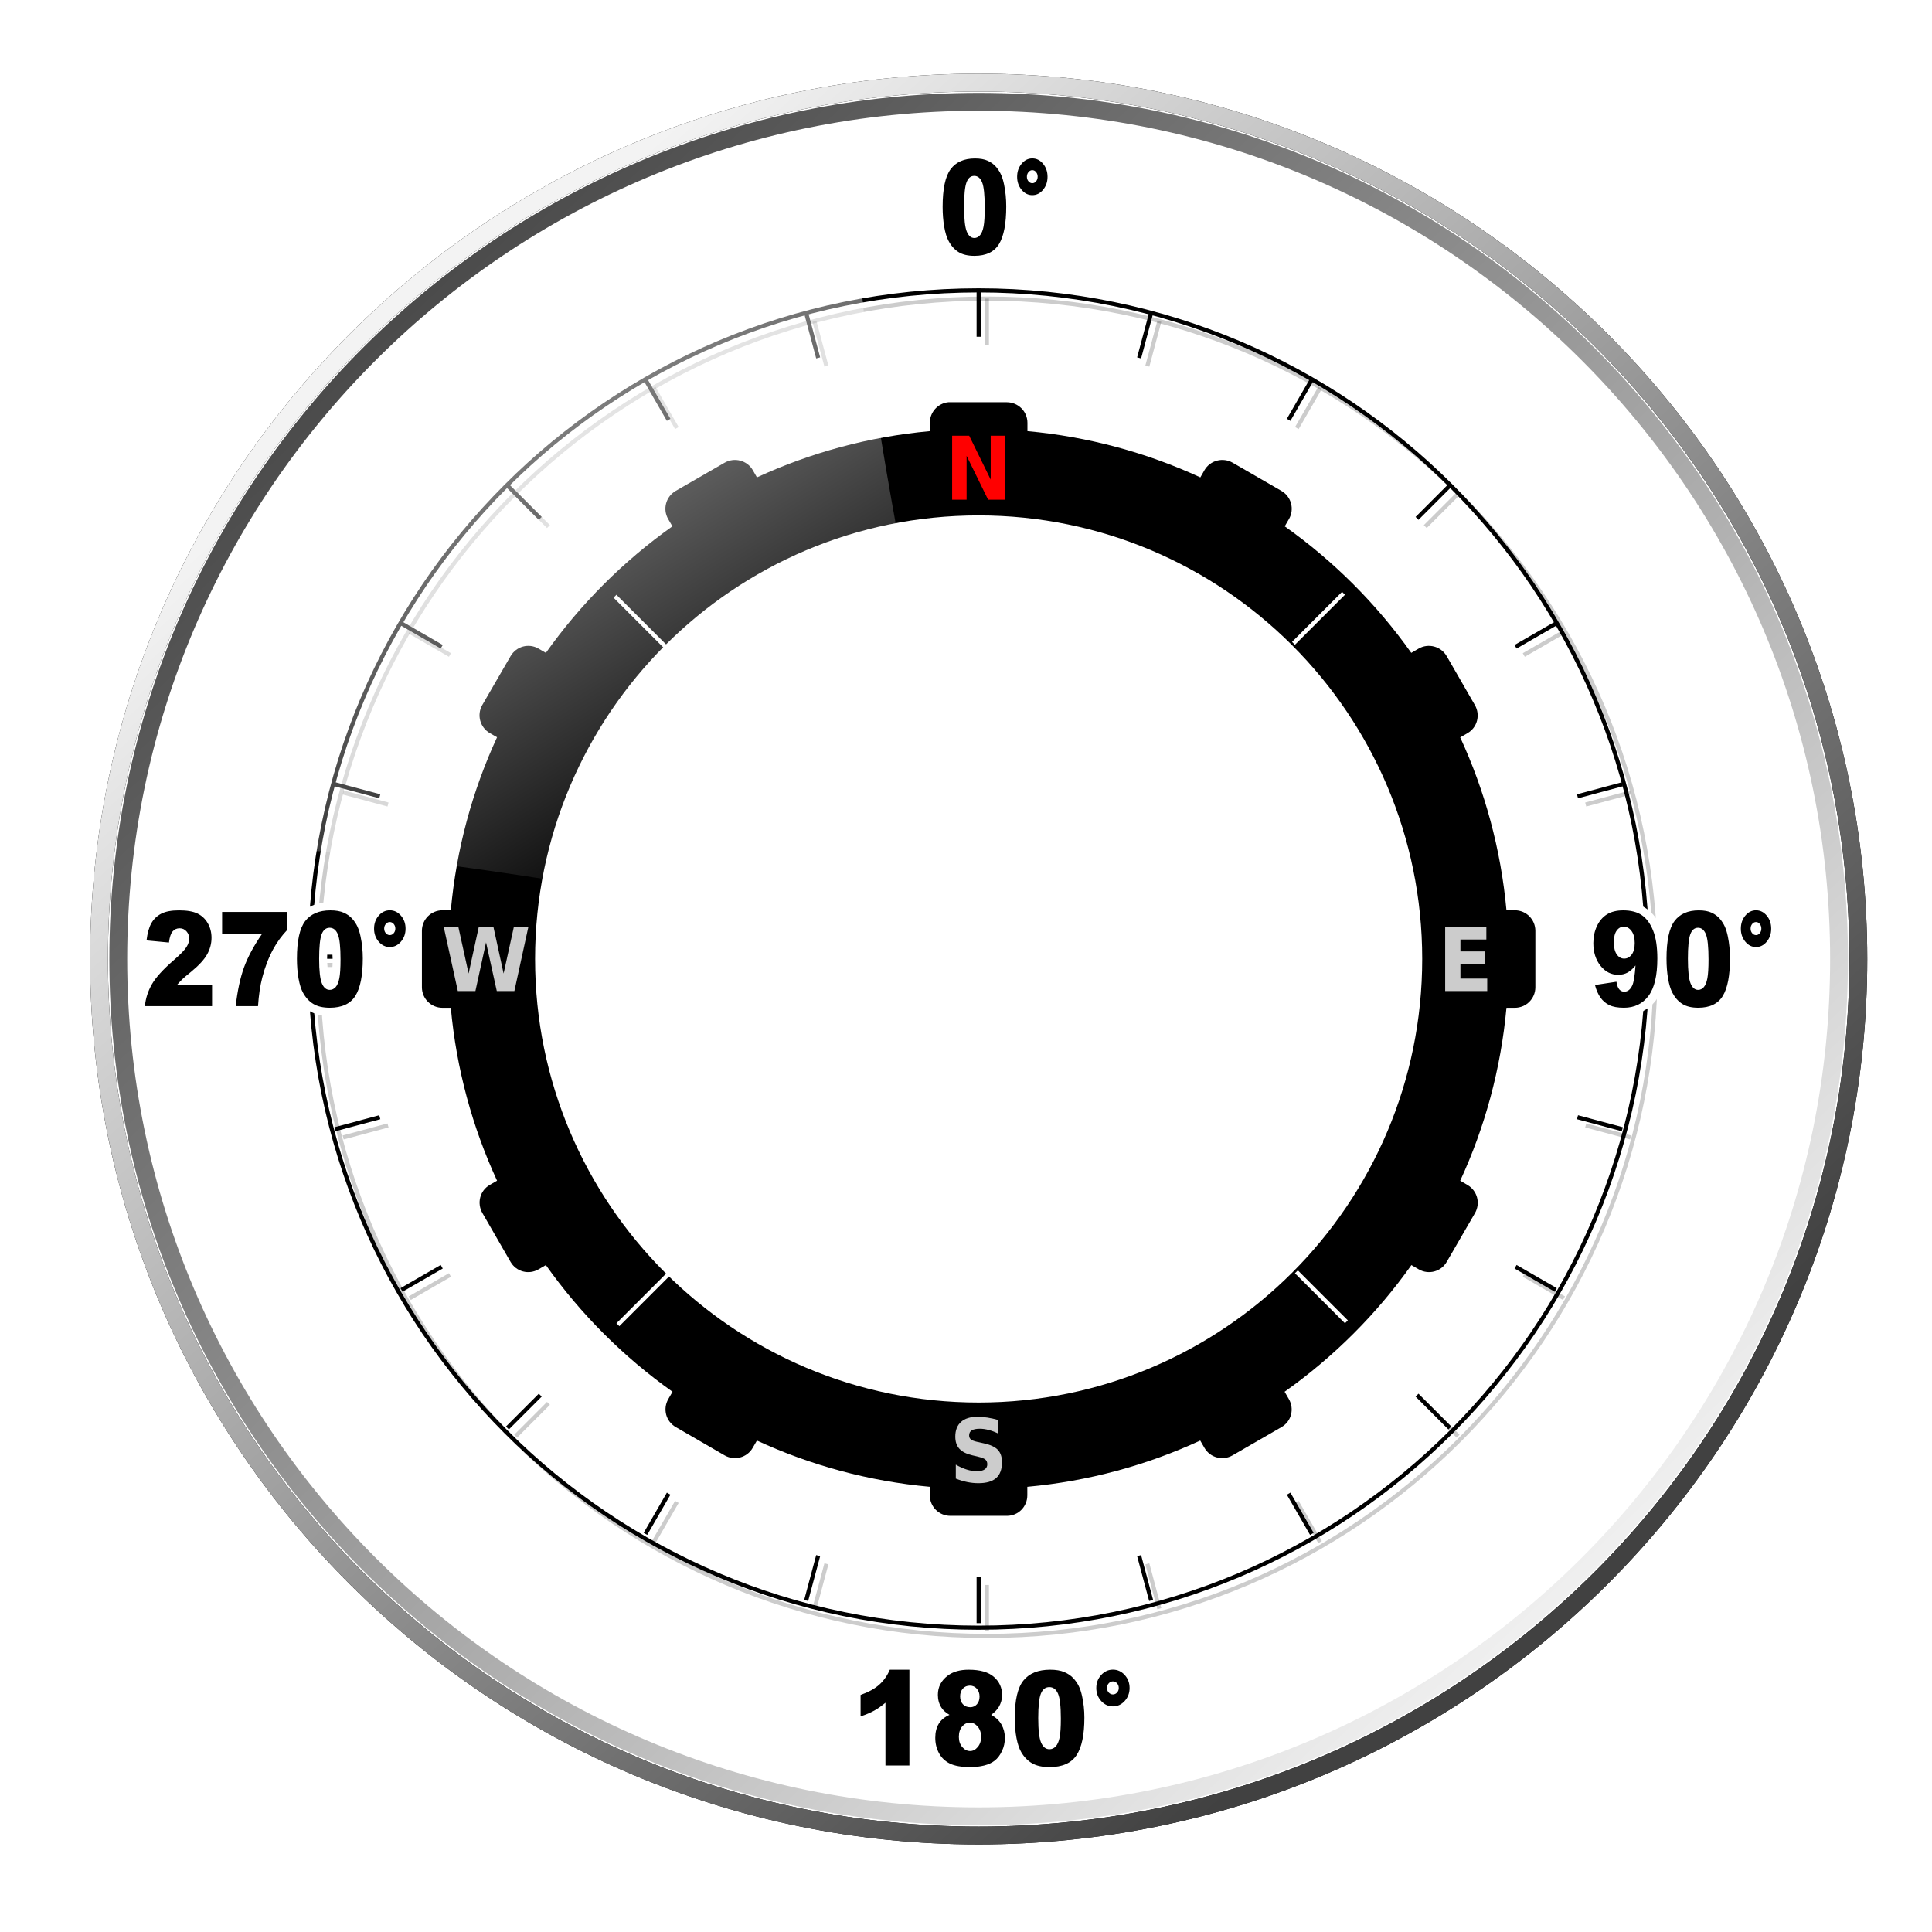 <?xml version="1.0"?><svg width="470" height="470" xmlns="http://www.w3.org/2000/svg" xmlns:xlink="http://www.w3.org/1999/xlink">
 <title>Modern Compass without needle</title>
 <defs>
  <filter id="filter7084">
   <feGaussianBlur id="feGaussianBlur7086" stdDeviation="2.814"/>
  </filter>
  <filter id="filter7483">
   <feGaussianBlur id="feGaussianBlur7485" stdDeviation="2.753"/>
  </filter>
  <filter id="filter7941">
   <feGaussianBlur id="feGaussianBlur7943" stdDeviation="1.989"/>
  </filter>
  <linearGradient id="linearGradient9625">
   <stop stop-color="#ffffff" id="stop9627" offset="0"/>
   <stop stop-color="#ffffff" stop-opacity="0" id="stop9629" offset="1"/>
  </linearGradient>
  <linearGradient id="linearGradient9148">
   <stop stop-color="#020202" stop-opacity="0.681" offset="0" id="stop9150"/>
   <stop stop-color="#ffffff" stop-opacity="0" offset="1" id="stop9152"/>
  </linearGradient>
  <linearGradient id="linearGradient8753">
   <stop stop-color="#ffffff" id="stop8755" offset="0"/>
   <stop stop-color="#ffffff" stop-opacity="0" id="stop8757" offset="1"/>
  </linearGradient>
  <linearGradient id="linearGradient7029">
   <stop stop-color="#414141" id="stop7031" offset="0"/>
   <stop stop-color="#f3f3f3" id="stop7033" offset="1"/>
  </linearGradient>
  <linearGradient y2="0.88" x2="0.862" y1="0.107" x1="0.096" id="linearGradient9749" xlink:href="#linearGradient7029"/>
  <linearGradient y2="0.165" x2="0.166" y1="0.854" x1="0.783" id="linearGradient9751" xlink:href="#linearGradient7029"/>
  <radialGradient r="91.071" fy="85.675" fx="-89.93" cy="85.675" cx="-89.93" gradientTransform="matrix(1, 0.033, -0.013, 0.554, 1.064, 54.413)" gradientUnits="userSpaceOnUse" id="radialGradient9753" xlink:href="#linearGradient8753"/>
  <linearGradient y2="0.887" x2="0.774" y1="-0.12" x1="0.195" id="linearGradient2521" xlink:href="#linearGradient9625"/>
  <radialGradient r="91.071" fy="69.905" fx="-92.751" cy="69.905" cx="-92.751" gradientTransform="matrix(1, 0.033, -0.013, 0.554, 1.064, 54.413)" gradientUnits="userSpaceOnUse" id="svg_1" xlink:href="#linearGradient9148"/>
 </defs>
 <g>
  <title>Layer 1</title>
  <g id="layer1">
   <path opacity="0.6" fill="url(#svg_1)" fill-rule="evenodd" stroke-width="0.787px" d="m138.129,439.07a152.608,95.765 0 1 1 305.216,-308.199a152.608,95.765 0 1 1 -305.216,308.199z" id="path9144"/>
   <path opacity="0.2" fill="none" fill-rule="evenodd" stroke="#000000" stroke-width="1px" id="path9156" d="m402.743,235.302c0,89.792 -72.875,162.667 -162.666,162.667c-89.792,0 -162.666,-72.875 -162.666,-162.667c0,-89.792 72.875,-162.666 162.666,-162.666c89.792,0 162.666,72.875 162.666,162.666z"/>
   <path opacity="0.2" fill="none" fill-rule="evenodd" stroke="#000000" stroke-width="1px" d="m240.076,72.635l0,11.291" id="path9160"/>
   <path opacity="0.2" fill="none" fill-rule="evenodd" stroke="#000000" stroke-width="1px" id="path9162" d="m240.076,385.574l0,11.291"/>
   <path opacity="0.2" fill="none" fill-rule="evenodd" stroke="#000000" stroke-width="1px" d="m282.035,78.159l-2.922,10.907" id="path9166"/>
   <path opacity="0.2" fill="none" fill-rule="evenodd" stroke="#000000" stroke-width="1px" id="path9168" d="m201.04,380.434l-2.922,10.907"/>
   <path opacity="0.2" fill="none" fill-rule="evenodd" stroke="#000000" stroke-width="1px" d="m321.134,94.355l-5.646,9.779" id="path9172"/>
   <path opacity="0.2" fill="none" fill-rule="evenodd" stroke="#000000" stroke-width="1px" id="path9174" d="m164.664,365.367l-5.646,9.779"/>
   <path opacity="0.2" fill="none" fill-rule="evenodd" stroke="#000000" stroke-width="1px" d="m354.709,120.118l-7.984,7.984" id="path9178"/>
   <path opacity="0.2" fill="none" fill-rule="evenodd" stroke="#000000" stroke-width="1px" id="path9180" d="m133.428,341.398l-7.984,7.984"/>
   <path opacity="0.2" fill="none" fill-rule="evenodd" stroke="#000000" stroke-width="1px" d="m380.472,153.693l-9.779,5.646" id="path9184"/>
   <path opacity="0.2" fill="none" fill-rule="evenodd" stroke="#000000" stroke-width="1px" id="path9186" d="m109.459,310.162l-9.779,5.646"/>
   <path opacity="0.2" fill="none" fill-rule="evenodd" stroke="#000000" stroke-width="1px" d="m396.667,192.792l-10.907,2.922" id="path9190"/>
   <path opacity="0.2" fill="none" fill-rule="evenodd" stroke="#000000" stroke-width="1px" id="path9192" d="m94.392,273.786l-10.907,2.922"/>
   <path opacity="0.2" fill="none" fill-rule="evenodd" stroke="#000000" stroke-width="1px" d="m402.191,234.75l-11.291,0" id="path9196"/>
   <path opacity="0.2" fill="none" fill-rule="evenodd" stroke="#000000" stroke-width="1px" id="path9198" d="m89.253,234.75l-11.291,0"/>
   <path opacity="0.2" fill="none" fill-rule="evenodd" stroke="#000000" stroke-width="1px" d="m396.667,276.709l-10.907,-2.922" id="path9202"/>
   <path opacity="0.2" fill="none" fill-rule="evenodd" stroke="#000000" stroke-width="1px" id="path9204" d="m94.392,195.714l-10.907,-2.922"/>
   <path opacity="0.2" fill="none" fill-rule="evenodd" stroke="#000000" stroke-width="1px" d="m380.472,315.808l-9.779,-5.646" id="path9208"/>
   <path opacity="0.2" fill="none" fill-rule="evenodd" stroke="#000000" stroke-width="1px" id="path9210" d="m109.459,159.338l-9.779,-5.646"/>
   <path opacity="0.2" fill="none" fill-rule="evenodd" stroke="#000000" stroke-width="1px" d="m354.709,349.383l-7.984,-7.984" id="path9214"/>
   <path opacity="0.2" fill="none" fill-rule="evenodd" stroke="#000000" stroke-width="1px" id="path9216" d="m133.428,128.102l-7.984,-7.984"/>
   <path opacity="0.2" fill="none" fill-rule="evenodd" stroke="#000000" stroke-width="1px" d="m321.134,375.146l-5.646,-9.779" id="path9220"/>
   <path opacity="0.2" fill="none" fill-rule="evenodd" stroke="#000000" stroke-width="1px" id="path9222" d="m164.664,104.133l-5.646,-9.779"/>
   <path opacity="0.2" fill="none" fill-rule="evenodd" stroke="#000000" stroke-width="1px" id="path9226" d="m282.035,391.341l-2.922,-10.907"/>
   <path opacity="0.2" fill="none" fill-rule="evenodd" stroke="#000000" stroke-width="1px" d="m201.04,89.066l-2.922,-10.907" id="path9228"/>
   <path fill="none" fill-rule="evenodd" stroke="#ffffff" stroke-width="5.238" stroke-miterlimit="4" filter="url(#filter7483)" d="m240.377,24.751c-114.272,0 -207.012,93.429 -207.012,208.55c0,115.121 92.74,208.55 207.012,208.55c114.272,0 207.012,-93.429 207.012,-208.55c0,-115.121 -92.74,-208.55 -207.012,-208.55z" id="path7088"/>
   <path fill="none" fill-rule="evenodd" stroke="#000000" stroke-width="4.341" stroke-miterlimit="4" filter="url(#filter7084)" d="m238.081,20.095c-118.072,0 -213.996,95.574 -213.996,213.214c0,117.64 95.924,213.214 213.996,213.214c118.072,0 213.996,-95.574 213.996,-213.214c0,-117.64 -95.924,-213.214 -213.996,-213.214z" id="path7066"/>
   <path fill="none" fill-rule="evenodd" stroke="url(#linearGradient9749)" stroke-width="4.341" stroke-miterlimit="4" id="path7046" d="m238.081,24.766c-115.54,0 -209.308,93.426 -209.308,208.543c0,115.117 93.768,208.543 209.308,208.543c115.54,0 209.308,-93.426 209.308,-208.543c0,-115.117 -93.768,-208.543 -209.308,-208.543z"/>
   <path fill="#000000" fill-rule="evenodd" stroke-width="3" marker-start="none" marker-mid="none" marker-end="none" stroke-miterlimit="4" stroke-dashoffset="0" d="m230.701,97.852c-2.527,0.255 -4.5,2.403 -4.5,5l0,2.031c-14.892,1.362 -29.065,5.253 -42.062,11.25l-1,-1.75c-1.385,-2.399 -4.476,-3.198 -6.875,-1.812l-11.875,6.844c-2.399,1.385 -3.229,4.445 -1.844,6.844l1.031,1.781c-11.907,8.448 -22.338,18.872 -30.781,30.781l-1.781,-1.031c-2.399,-1.385 -5.427,-0.555 -6.812,1.844l-6.875,11.875c-1.385,2.399 -0.555,5.459 1.844,6.844l1.75,1c-6.001,13.006 -9.891,27.19 -11.25,42.094l-2.031,0c-2.77,0 -5,2.23 -5,5l0,13.719c0,2.77 2.23,5 5,5l2.031,0c1.362,14.892 5.253,29.065 11.25,42.063l-1.781,1.031c-2.399,1.385 -3.166,4.445 -1.781,6.844l6.844,11.875c1.385,2.399 4.414,3.197 6.812,1.812l1.781,-1.031c8.452,11.922 18.891,22.361 30.812,30.813l-1.031,1.781c-1.385,2.399 -0.586,5.427 1.812,6.812l11.875,6.875c2.399,1.385 5.459,0.586 6.844,-1.812l1.031,-1.781c12.997,5.997 27.17,9.888 42.062,11.25l0,2.062c0,2.77 2.23,5 5,5l13.75,0c2.77,0 4.969,-2.23 4.969,-5l0,-2.062c14.894,-1.358 29.063,-5.256 42.062,-11.25l1.031,1.781c1.385,2.399 4.445,3.198 6.844,1.812l11.906,-6.875c2.399,-1.385 3.166,-4.414 1.781,-6.812l-1.031,-1.781c11.93,-8.455 22.387,-18.884 30.844,-30.813l1.781,1.031c2.399,1.385 5.428,0.586 6.812,-1.812l6.875,-11.875c1.385,-2.399 0.555,-5.459 -1.844,-6.844l-1.75,-1.031c5.997,-12.997 9.888,-27.17 11.25,-42.063l2.031,0c2.77,0 5,-2.23 5,-5l0,-13.719c0,-2.77 -2.23,-5 -5,-5l-2.031,0c-1.358,-14.894 -5.256,-29.063 -11.25,-42.062l1.781,-1.031c2.399,-1.385 3.166,-4.445 1.781,-6.844l-6.844,-11.875c-1.385,-2.399 -4.445,-3.229 -6.844,-1.844l-1.781,1.031c-8.447,-11.911 -18.871,-22.335 -30.781,-30.781l1.031,-1.781c1.385,-2.399 0.555,-5.459 -1.844,-6.844l-11.844,-6.844c-2.399,-1.385 -5.49,-0.586 -6.875,1.812l-1,1.75c-12.997,-5.997 -27.17,-9.888 -42.062,-11.25l0,-2.031c0,-2.77 -2.261,-5 -5.031,-5l-13.719,0c-0.173,0 -0.332,-0.017 -0.5,0zm7.375,27.531c59.565,0 107.906,48.341 107.906,107.906c0,59.565 -48.341,107.906 -107.906,107.906c-59.565,-0 -107.906,-48.341 -107.906,-107.906c-0,-59.565 48.341,-107.906 107.906,-107.906z" id="rect5214"/>
   <path fill="none" fill-rule="evenodd" stroke="#000000" stroke-width="1px" d="m400.743,233.302c0,89.792 -72.875,162.667 -162.666,162.667c-89.792,0 -162.666,-72.875 -162.666,-162.667c0,-89.792 72.875,-162.666 162.666,-162.666c89.792,0 162.666,72.875 162.666,162.666z" id="path6020"/>
   <path fill="none" fill-rule="evenodd" stroke="#000000" stroke-width="1px" id="path6420" d="m238.076,70.635l0,11.291"/>
   <path fill="none" fill-rule="evenodd" stroke="#000000" stroke-width="1px" d="m238.076,383.574l0,11.291" id="path6422"/>
   <path fill="none" fill-rule="evenodd" stroke="#000000" stroke-width="1px" id="path6426" d="m280.035,76.159l-2.922,10.907"/>
   <path fill="none" fill-rule="evenodd" stroke="#000000" stroke-width="1px" d="m199.04,378.434l-2.922,10.907" id="path6428"/>
   <path fill="none" fill-rule="evenodd" stroke="#000000" stroke-width="1px" id="path6432" d="m319.134,92.355l-5.646,9.779"/>
   <path fill="none" fill-rule="evenodd" stroke="#000000" stroke-width="1px" d="m162.664,363.367l-5.646,9.779" id="path6434"/>
   <path fill="none" fill-rule="evenodd" stroke="#000000" stroke-width="1px" id="path6438" d="m352.709,118.118l-7.984,7.984"/>
   <path fill="none" fill-rule="evenodd" stroke="#000000" stroke-width="1px" d="m131.428,339.398l-7.984,7.984" id="path6440"/>
   <path fill="none" fill-rule="evenodd" stroke="#000000" stroke-width="1px" id="path6444" d="m378.472,151.693l-9.779,5.646"/>
   <path fill="none" fill-rule="evenodd" stroke="#000000" stroke-width="1px" d="m107.459,308.162l-9.779,5.646" id="path6446"/>
   <path fill="none" fill-rule="evenodd" stroke="#000000" stroke-width="1px" id="path6450" d="m394.667,190.792l-10.907,2.922"/>
   <path fill="none" fill-rule="evenodd" stroke="#000000" stroke-width="1px" d="m92.392,271.786l-10.907,2.922" id="path6452"/>
   <path fill="none" fill-rule="evenodd" stroke="#000000" stroke-width="1px" id="path6456" d="m400.191,232.75l-11.291,0"/>
   <path fill="none" fill-rule="evenodd" stroke="#000000" stroke-width="1px" d="m87.253,232.75l-11.291,0" id="path6458"/>
   <path fill="none" fill-rule="evenodd" stroke="#000000" stroke-width="1px" id="path6462" d="m394.667,274.709l-10.907,-2.922"/>
   <path fill="none" fill-rule="evenodd" stroke="#000000" stroke-width="1px" d="m92.392,193.714l-10.907,-2.922" id="path6464"/>
   <path fill="none" fill-rule="evenodd" stroke="#000000" stroke-width="1px" id="path6468" d="m378.472,313.808l-9.779,-5.646"/>
   <path fill="none" fill-rule="evenodd" stroke="#000000" stroke-width="1px" d="m107.459,157.338l-9.779,-5.646" id="path6470"/>
   <path fill="none" fill-rule="evenodd" stroke="#000000" stroke-width="1px" id="path6474" d="m352.709,347.383l-7.984,-7.984"/>
   <path fill="none" fill-rule="evenodd" stroke="#000000" stroke-width="1px" d="m131.428,126.102l-7.984,-7.984" id="path6476"/>
   <path fill="none" fill-rule="evenodd" stroke="#000000" stroke-width="1px" id="path6480" d="m319.134,373.146l-5.646,-9.779"/>
   <path fill="none" fill-rule="evenodd" stroke="#000000" stroke-width="1px" d="m162.664,102.133l-5.646,-9.779" id="path6482"/>
   <path fill="none" fill-rule="evenodd" stroke="#000000" stroke-width="1px" d="m280.035,389.341l-2.922,-10.907" id="path6404"/>
   <path fill="none" fill-rule="evenodd" stroke="#000000" stroke-width="1px" id="path6412" d="m199.04,87.066l-2.922,-10.907"/>
   <path fill="#ff0000" stroke-width="1px" d="m231.626,105.994l4.146,0l5.235,10.678l0,-10.678l3.519,0l0,15.569l-4.146,0l-5.235,-10.678l0,10.678l-3.519,0l0,-15.569z" id="flowRoot6547"/>
   <path fill="#cccccc" stroke-width="1px" d="m242.81,345.434l0,3.295c-0.791,-0.382 -1.562,-0.671 -2.314,-0.866c-0.752,-0.195 -1.462,-0.292 -2.131,-0.292c-0.887,0 -1.543,0.132 -1.967,0.396c-0.424,0.264 -0.636,0.674 -0.636,1.231c0,0.417 0.143,0.742 0.429,0.975c0.286,0.233 0.805,0.433 1.557,0.6l1.581,0.344c1.6,0.348 2.738,0.876 3.413,1.585c0.675,0.709 1.012,1.717 1.012,3.024c0,1.717 -0.471,2.995 -1.412,3.832c-0.942,0.838 -2.38,1.257 -4.315,1.257c-0.913,0 -1.829,-0.094 -2.748,-0.282c-0.919,-0.188 -1.838,-0.466 -2.757,-0.834l0,-3.389c0.919,0.528 1.808,0.926 2.666,1.194c0.858,0.268 1.686,0.401 2.483,0.401c0.81,0 1.43,-0.146 1.861,-0.438c0.431,-0.292 0.646,-0.709 0.646,-1.251c-0,-0.487 -0.146,-0.862 -0.439,-1.126c-0.292,-0.264 -0.876,-0.501 -1.75,-0.709l-1.437,-0.344c-1.44,-0.334 -2.492,-0.866 -3.158,-1.595c-0.665,-0.73 -0.998,-1.714 -0.998,-2.951c0,-1.55 0.463,-2.743 1.388,-3.577c0.926,-0.834 2.256,-1.251 3.992,-1.251c0.791,0 1.604,0.064 2.439,0.193c0.836,0.129 1.7,0.322 2.594,0.579l0,0z" id="flowRoot6563"/>
   <path fill="#cccccc" stroke-width="1px" d="m351.568,225.517l10.018,0l0,3.035l-6.306,0l0,2.899l5.93,0l0,3.035l-5.93,0l0,3.566l6.518,0l0,3.035l-10.23,0l0,-15.569z" id="flowRoot6571"/>
   <path fill="#cccccc" stroke-width="1px" d="m107.953,225.517l3.558,0l2.487,11.314l2.468,-11.314l3.577,0l2.468,11.314l2.488,-11.314l3.529,0l-3.394,15.569l-4.281,0l-2.613,-11.836l-2.584,11.836l-4.281,0l-3.423,-15.569z" id="flowRoot6579"/>
   <path fill="none" fill-rule="evenodd" stroke="#ffffff" stroke-width="1px" id="path6632" d="m314.669,156.502l12.168,-12.168"/>
   <path fill="none" fill-rule="evenodd" stroke="#ffffff" stroke-width="1px" id="path6634" d="m315.376,309.394l12.168,12.168"/>
   <path fill="none" fill-rule="evenodd" stroke="#ffffff" stroke-width="1px" id="path6636" d="m162.484,310.101l-12.168,12.168"/>
   <path fill="none" fill-rule="evenodd" stroke="#ffffff" stroke-width="1px" id="path6638" d="m161.776,157.209l-12.168,-12.168"/>
   <path fill="none" fill-rule="evenodd" stroke="url(#linearGradient9751)" stroke-width="4.341" stroke-miterlimit="4" id="path7054" d="m238.081,20.095c-118.072,0 -213.996,95.574 -213.996,213.214c0,117.64 95.924,213.214 213.996,213.214c118.072,0 213.996,-95.574 213.996,-213.214c0,-117.64 -95.924,-213.214 -213.996,-213.214z"/>0240o
   <path fill="#ffffff" stroke-width="1px" filter="url(#filter7941)" d="m250.607,36.552c-3.029,-0.275 -4.95,4.319 -5.281,5.062c-3.204,-8.137 -16.953,-5.948 -17.5,2.813c-1.008,6.676 -1.427,17.239 6.688,19.562c6.133,1.856 12.094,-3.136 12.031,-9.375c0.635,-1.951 -0.255,-7.028 0.438,-7.188c3.754,5.053 11.444,-0.201 9.75,-5.719c-0.415,-2.899 -3.064,-5.525 -6.125,-5.156zm-13.562,8.5c0.75,3.349 0.759,7.262 0,10.531c-0.701,-3.304 -0.811,-7.404 0,-10.531zm-194.25,174.437c-6.124,-0.473 -9.593,5.623 -9.438,11.062c3.296,0.669 11.166,-0.315 5.75,3.219c-3.813,3.262 -6.01,7.997 -6.156,13c6.875,0 13.75,0 20.625,0c0.965,-5.536 -0.072,-10.844 -4.938,-9.563c2.34,-1.965 4.444,-4.751 4.781,-7.969c3.666,-0.077 8.568,-1.099 4.951,3.249c-2.1,4.452 -2.717,9.417 -3.326,14.282c4.495,-0.23 11.138,1.856 9.969,-4.594c0.568,-4.804 2.485,-10.3 5.531,-13.594c-0.96,6.612 -0.542,17.035 7.75,18.438c6.066,1.481 11.694,-3.442 11.719,-9.5c0.488,-2.293 0.016,-6.616 0.281,-7.5c3.524,5.338 11.819,0.654 10.312,-5.156c-0.273,-5.805 -9.07,-7.487 -11.031,-1.781c-0.591,4.388 -2.272,-2.852 -5.187,-2.875c-4.319,-1.726 -10.153,-0.594 -12.438,3.75c1.536,-7.568 -9.324,-2.738 -14,-4.094c-5.676,-3.097 -5.094,4.902 -7.125,1.906c-2.052,-2.073 -5.251,-2.391 -8.031,-2.281zm351.375,0c-8.821,0.066 -11.397,12.949 -5.125,17.969c-4.704,-0.874 -3.16,3.041 -1.812,5.625c3.764,6.765 15.359,4.7 17,-2.781c1.44,8.568 15.311,9.342 17.562,0.906c1.146,-3.576 1.216,-7.799 0.906,-11.281c3.233,5.308 11.341,1.02 10.156,-4.625c0.181,-5.601 -8.114,-8.18 -10.531,-2.781c-0.762,1.481 -0.616,3.319 -1.594,0.812c-3.739,-6.369 -15.17,-4.596 -16.531,2.844c-1.296,-4.45 -5.412,-7.188 -10.031,-6.688zm0.875,7.969c1.576,0.79 -0.021,5.945 -0.438,2.25c0.047,-0.713 -0.134,-1.737 0.438,-2.25zm-314.812,0.344c0.807,3.018 1.065,8.391 -0.094,10.625c-0.701,-3.298 -0.821,-7.406 0.094,-10.625zm-36.594,0.031c1.292,0.934 -1.644,3.612 -0.375,0.688c0.096,-0.232 0.132,-0.604 0.375,-0.688zm369.5,0.219c0.692,3.048 0.848,7.928 -0.094,10.25c-0.545,-3.215 -0.733,-7.339 0.094,-10.25zm-142.969,176.156c-3.38,-0.379 -5.443,4.822 -5.656,5.719c-2.885,-8.418 -17.146,-7.221 -18.844,1.062c-1.678,-10.025 -20.279,-8.791 -19.5,1.906c-0.065,2.444 2.553,4.107 0.156,6.031c-3.026,6.003 2.11,13.73 8.906,12.938c4.501,0.891 9.7,-2.261 10.844,-5.906c3.074,9.015 18.629,7.425 19.219,-2.375c0.879,-2.643 0.243,-8.15 0.438,-9.281c3.142,5.639 12.209,1.858 11.031,-4.281c-0.169,-3.307 -3.214,-6.224 -6.594,-5.812zm-55.469,1.094c-0.921,3.823 -5.931,4.257 -7.344,6.656c-0.113,4.566 -1.193,10.668 4.594,6.75c4.082,-0.678 -0.803,11.227 2.469,12.781c8.431,2.16 10.154,-2.387 8.812,-10c-0.68,-5.414 1.357,-13.544 -1,-17.281c-2.088,0.667 -6.686,-1.366 -7.531,1.094zm21.188,6.781c1.631,1.344 -1.333,1.791 0,0zm19.375,0.375c1.115,2.899 1.375,8.567 -0.031,10.938c-0.986,-3.336 -1.053,-7.695 0.031,-10.938zm-10.375,3.719c0.067,3.35 -1.087,-0.201 0,0zm-9.031,4.906c2.925,2.209 -2.151,4.987 0,0z" id="path7544"/>
   <path fill="#000000" stroke-width="1px" id="flowRoot7503" d="m229.317,50.3c0,-4.354 0.648,-7.401 1.944,-9.141c1.295,-1.74 3.269,-2.609 5.921,-2.609c1.274,0 2.32,0.19 3.138,0.57c0.818,0.38 1.485,0.875 2.001,1.484c0.517,0.609 0.924,1.25 1.221,1.922c0.297,0.672 0.536,1.456 0.717,2.352c0.353,1.708 0.529,3.489 0.529,5.344c0,4.156 -0.581,7.198 -1.743,9.125c-1.163,1.927 -3.164,2.891 -6.005,2.891c-1.593,0 -2.88,-0.307 -3.862,-0.922c-0.981,-0.615 -1.786,-1.516 -2.414,-2.703c-0.457,-0.844 -0.812,-1.997 -1.066,-3.461c-0.254,-1.464 -0.381,-3.081 -0.381,-4.852l0,0zm5.217,0.016c0,2.917 0.213,4.909 0.64,5.977c0.426,1.068 1.043,1.602 1.853,1.602c0.534,0 0.996,-0.227 1.388,-0.68c0.392,-0.453 0.68,-1.169 0.865,-2.148c0.185,-0.979 0.278,-2.505 0.278,-4.578c0,-3.042 -0.213,-5.086 -0.639,-6.133c-0.426,-1.047 -1.066,-1.57 -1.918,-1.57c-0.87,0 -1.498,0.534 -1.885,1.602c-0.388,1.068 -0.582,3.044 -0.582,5.93l0,0zm20.301,-7.312c0,1.229 -0.362,2.281 -1.085,3.156c-0.723,0.875 -1.597,1.312 -2.621,1.312c-1.016,0 -1.886,-0.438 -2.609,-1.312c-0.723,-0.875 -1.085,-1.927 -1.085,-3.156c0,-1.24 0.362,-2.294 1.085,-3.164c0.723,-0.87 1.593,-1.305 2.609,-1.305c1.024,0 1.898,0.435 2.621,1.305c0.723,0.87 1.085,1.925 1.085,3.164l0,0zm-2.402,-0.016c0,-0.438 -0.127,-0.812 -0.381,-1.125c-0.254,-0.312 -0.562,-0.469 -0.923,-0.469c-0.362,0 -0.672,0.156 -0.93,0.469c-0.258,0.312 -0.387,0.688 -0.387,1.125c0,0.438 0.129,0.81 0.387,1.117c0.258,0.307 0.568,0.461 0.93,0.461c0.361,0 0.669,-0.154 0.923,-0.461c0.254,-0.307 0.381,-0.68 0.381,-1.117l0,0zm-31.202,363.205l0,23.297l-5.824,0l0,-15.265c-0.943,0.791 -1.855,1.432 -2.736,1.922c-0.881,0.489 -1.986,0.958 -3.315,1.406l0,-5.219c1.96,-0.698 3.482,-1.536 4.566,-2.516c1.084,-0.979 1.932,-2.187 2.545,-3.625l4.764,0zm9.755,10.985c-0.905,-0.531 -1.565,-1.125 -1.98,-1.781c-0.565,-0.896 -0.848,-1.928 -0.848,-3.094c0,-1.917 0.815,-3.485 2.446,-4.703c1.272,-0.938 2.955,-1.407 5.047,-1.407c2.771,0 4.818,0.584 6.142,1.75c1.325,1.167 1.987,2.636 1.987,4.407c0,1.031 -0.264,1.994 -0.792,2.89c-0.396,0.667 -1.018,1.313 -1.866,1.938c1.121,0.594 1.958,1.38 2.509,2.359c0.552,0.979 0.827,2.063 0.827,3.25c0,1.146 -0.238,2.216 -0.714,3.211c-0.476,0.995 -1.06,1.763 -1.753,2.305c-0.692,0.541 -1.555,0.94 -2.587,1.195c-1.032,0.255 -2.132,0.383 -3.301,0.383c-2.196,0 -3.873,-0.287 -5.033,-0.859c-1.159,-0.573 -2.04,-1.417 -2.643,-2.532c-0.603,-1.114 -0.905,-2.359 -0.905,-3.734c0,-1.344 0.283,-2.482 0.848,-3.414c0.566,-0.932 1.438,-1.654 2.616,-2.164l0,0zm2.587,-4.5c0,0.791 0.224,1.429 0.671,1.914c0.448,0.484 1.044,0.726 1.789,0.726c0.659,0 1.201,-0.239 1.625,-0.718c0.424,-0.48 0.636,-1.099 0.636,-1.86c0,-0.791 -0.221,-1.435 -0.664,-1.929c-0.443,-0.495 -1.008,-0.743 -1.696,-0.743c-0.698,0 -1.266,0.243 -1.704,0.727c-0.438,0.484 -0.657,1.112 -0.657,1.883l0,0zm-0.311,9.859c0,1.011 0.278,1.836 0.834,2.477c0.556,0.64 1.192,0.961 1.908,0.961c0.688,0 1.306,-0.326 1.852,-0.977c0.547,-0.651 0.82,-1.476 0.82,-2.476c0,-1.011 -0.276,-1.839 -0.827,-2.485c-0.551,-0.646 -1.19,-0.969 -1.915,-0.969c-0.717,0 -1.341,0.313 -1.874,0.938c-0.532,0.625 -0.798,1.469 -0.798,2.531l0,0zm13.6,-4.594c-0.001,-4.354 0.709,-7.401 2.127,-9.14c1.419,-1.74 3.579,-2.61 6.482,-2.61c1.395,0 2.54,0.191 3.435,0.571c0.896,0.38 1.626,0.875 2.192,1.484c0.565,0.609 1.01,1.25 1.335,1.922c0.326,0.672 0.587,1.456 0.785,2.352c0.386,1.708 0.58,3.489 0.58,5.343c0,4.157 -0.637,7.198 -1.909,9.125c-1.272,1.927 -3.463,2.891 -6.574,2.891c-1.743,0 -3.152,-0.307 -4.227,-0.922c-1.074,-0.615 -1.955,-1.516 -2.643,-2.703c-0.5,-0.844 -0.888,-1.997 -1.166,-3.461c-0.278,-1.464 -0.418,-3.081 -0.417,-4.852l0,0zm5.711,0.016c0,2.917 0.233,4.909 0.7,5.977c0.466,1.067 1.142,1.601 2.028,1.601c0.585,0 1.091,-0.226 1.52,-0.68c0.429,-0.453 0.745,-1.169 0.947,-2.148c0.203,-0.979 0.304,-2.505 0.304,-4.578c0,-3.042 -0.233,-5.086 -0.7,-6.133c-0.466,-1.047 -1.166,-1.57 -2.099,-1.57c-0.952,0 -1.64,0.534 -2.064,1.601c-0.424,1.068 -0.636,3.045 -0.636,5.93l0,0zm22.223,-7.312c0,1.229 -0.396,2.281 -1.187,3.156c-0.792,0.875 -1.748,1.312 -2.87,1.312c-1.112,0 -2.064,-0.437 -2.856,-1.312c-0.791,-0.875 -1.187,-1.927 -1.187,-3.156c0,-1.24 0.396,-2.295 1.187,-3.165c0.792,-0.869 1.744,-1.304 2.856,-1.304c1.122,0 2.078,0.435 2.87,1.304c0.791,0.87 1.187,1.925 1.187,3.165l0,0zm-2.629,-0.016c0,-0.438 -0.139,-0.813 -0.417,-1.125c-0.278,-0.313 -0.615,-0.469 -1.011,-0.469c-0.396,0 -0.735,0.156 -1.018,0.469c-0.283,0.312 -0.424,0.687 -0.424,1.125c0,0.437 0.141,0.81 0.424,1.117c0.283,0.307 0.622,0.461 1.018,0.461c0.396,0 0.733,-0.154 1.011,-0.461c0.278,-0.307 0.417,-0.68 0.417,-1.117l0,0zm115.846,-171.008l5.221,-0.797c0.137,0.886 0.369,1.511 0.696,1.875c0.326,0.365 0.726,0.547 1.198,0.547c0.842,0 1.5,-0.516 1.972,-1.547c0.344,-0.76 0.602,-2.37 0.774,-4.828c-0.628,0.781 -1.272,1.354 -1.934,1.719c-0.661,0.364 -1.426,0.547 -2.294,0.547c-1.693,0 -3.121,-0.73 -4.286,-2.188c-1.164,-1.458 -1.746,-3.302 -1.746,-5.531c0,-1.521 0.296,-2.906 0.889,-4.156c0.593,-1.25 1.409,-2.196 2.449,-2.836c1.04,-0.641 2.346,-0.961 3.919,-0.961c1.89,0 3.407,0.393 4.549,1.179c1.143,0.787 2.056,2.037 2.739,3.75c0.684,1.714 1.025,3.977 1.025,6.79c0,4.135 -0.717,7.164 -2.152,9.085c-1.435,1.922 -3.425,2.883 -5.968,2.883c-1.504,0 -2.69,-0.211 -3.558,-0.633c-0.867,-0.421 -1.589,-1.039 -2.165,-1.851c-0.576,-0.813 -1.018,-1.828 -1.328,-3.047l0,0zm9.667,-10.219c0,-1.239 -0.257,-2.211 -0.773,-2.914c-0.516,-0.703 -1.143,-1.054 -1.882,-1.054c-0.696,0 -1.274,0.317 -1.733,0.953c-0.46,0.635 -0.69,1.588 -0.69,2.859c0,1.281 0.238,2.26 0.715,2.938c0.477,0.677 1.072,1.015 1.786,1.015c0.739,0 1.353,-0.328 1.843,-0.984c0.49,-0.656 0.734,-1.594 0.734,-2.813l0,0zm7.734,3.813c0,-4.354 0.647,-7.401 1.94,-9.141c1.293,-1.739 3.263,-2.609 5.91,-2.609c1.271,0 2.315,0.19 3.132,0.57c0.816,0.38 1.482,0.875 1.998,1.484c0.515,0.61 0.921,1.25 1.218,1.922c0.296,0.672 0.534,1.456 0.715,2.352c0.352,1.708 0.528,3.489 0.528,5.344c0,4.156 -0.58,7.198 -1.74,9.125c-1.16,1.927 -3.158,2.89 -5.993,2.89c-1.59,0 -2.875,-0.307 -3.854,-0.922c-0.98,-0.614 -1.783,-1.515 -2.41,-2.703c-0.456,-0.843 -0.81,-1.997 -1.064,-3.461c-0.253,-1.463 -0.38,-3.08 -0.38,-4.851l0,0zm5.207,0.015c0,2.917 0.213,4.909 0.638,5.977c0.426,1.068 1.042,1.602 1.85,1.602c0.533,0 0.995,-0.227 1.386,-0.68c0.39,-0.453 0.678,-1.169 0.863,-2.149c0.185,-0.979 0.277,-2.505 0.277,-4.578c0,-3.041 -0.212,-5.086 -0.638,-6.133c-0.425,-1.046 -1.063,-1.57 -1.914,-1.57c-0.868,0 -1.495,0.534 -1.882,1.602c-0.386,1.067 -0.58,3.044 -0.58,5.929l0,0zm20.262,-7.312c0,1.229 -0.361,2.281 -1.082,3.156c-0.722,0.875 -1.594,1.313 -2.617,1.313c-1.014,0 -1.882,-0.438 -2.604,-1.313c-0.721,-0.875 -1.082,-1.927 -1.082,-3.156c0,-1.24 0.361,-2.294 1.082,-3.164c0.722,-0.87 1.59,-1.305 2.604,-1.305c1.023,0 1.895,0.435 2.617,1.305c0.721,0.87 1.082,1.924 1.082,3.164l0,0zm-2.397,-0.016c0,-0.437 -0.127,-0.812 -0.38,-1.125c-0.254,-0.312 -0.561,-0.468 -0.922,-0.468c-0.361,0 -0.67,0.156 -0.928,0.468c-0.258,0.313 -0.387,0.688 -0.387,1.125c0,0.438 0.129,0.81 0.387,1.117c0.258,0.308 0.567,0.461 0.928,0.461c0.361,0 0.668,-0.153 0.922,-0.461c0.253,-0.307 0.38,-0.679 0.38,-1.117l0,0zm-376.898,18.86l-16.342,0c0.187,-1.886 0.756,-3.659 1.705,-5.321c0.95,-1.661 2.73,-3.622 5.343,-5.882c1.596,-1.386 2.617,-2.438 3.062,-3.157c0.446,-0.718 0.669,-1.401 0.669,-2.047c0,-0.698 -0.221,-1.294 -0.662,-1.789c-0.441,-0.494 -0.996,-0.742 -1.665,-0.742c-0.695,0 -1.264,0.255 -1.705,0.766c-0.441,0.51 -0.738,1.411 -0.889,2.703l-5.456,-0.516c0.214,-1.791 0.606,-3.19 1.177,-4.195c0.571,-1.005 1.375,-1.776 2.414,-2.313c1.039,-0.536 2.476,-0.804 4.313,-0.804c1.917,0 3.408,0.255 4.473,0.765c1.065,0.511 1.903,1.295 2.514,2.352c0.611,1.057 0.916,2.242 0.916,3.555c0,1.395 -0.35,2.729 -1.05,4c-0.7,1.27 -1.973,2.666 -3.818,4.187c-1.097,0.886 -1.83,1.505 -2.2,1.86c-0.37,0.354 -0.805,0.817 -1.304,1.39l8.506,0l0,5.188zm2.447,-22.907l15.901,0l0,4.297c-1.382,1.459 -2.537,3.037 -3.464,4.735c-1.123,2.062 -2.01,4.359 -2.661,6.89c-0.517,1.969 -0.865,4.297 -1.043,6.985l-5.43,0c0.428,-3.74 1.101,-6.875 2.019,-9.407c0.918,-2.531 2.372,-5.239 4.36,-8.125l-9.683,0l0,-5.375zm18.201,11.36c0,-4.354 0.671,-7.401 2.013,-9.141c1.342,-1.739 3.386,-2.609 6.132,-2.609c1.319,0 2.403,0.19 3.25,0.57c0.847,0.38 1.538,0.875 2.073,1.484c0.535,0.61 0.956,1.25 1.264,1.922c0.308,0.672 0.555,1.456 0.742,2.352c0.366,1.708 0.548,3.489 0.548,5.344c0,4.156 -0.602,7.198 -1.806,9.125c-1.204,1.927 -3.276,2.89 -6.219,2.89c-1.649,0 -2.982,-0.307 -3.999,-0.922c-1.016,-0.614 -1.85,-1.515 -2.501,-2.703c-0.473,-0.843 -0.84,-1.997 -1.103,-3.461c-0.263,-1.463 -0.395,-3.08 -0.395,-4.851l0,0l0,0zm5.403,0.015c0,2.917 0.221,4.909 0.662,5.977c0.441,1.068 1.081,1.602 1.919,1.602c0.553,0 1.032,-0.227 1.438,-0.68c0.406,-0.453 0.704,-1.169 0.896,-2.149c0.192,-0.979 0.288,-2.505 0.288,-4.578c0,-3.041 -0.221,-5.086 -0.662,-6.133c-0.441,-1.046 -1.103,-1.57 -1.986,-1.57c-0.901,0 -1.551,0.534 -1.952,1.602c-0.401,1.067 -0.602,3.044 -0.602,5.929l0,0zm21.023,-7.312c0,1.229 -0.374,2.281 -1.123,3.156c-0.749,0.875 -1.654,1.313 -2.715,1.313c-1.052,0 -1.952,-0.438 -2.701,-1.313c-0.749,-0.875 -1.123,-1.927 -1.123,-3.156c0,-1.24 0.374,-2.294 1.123,-3.164c0.749,-0.87 1.649,-1.305 2.701,-1.305c1.061,0 1.966,0.435 2.715,1.305c0.749,0.87 1.123,1.924 1.123,3.164l0,0zm-2.487,-0.016c0,-0.437 -0.132,-0.812 -0.395,-1.125c-0.263,-0.312 -0.582,-0.468 -0.956,-0.468c-0.375,0 -0.695,0.156 -0.963,0.468c-0.268,0.313 -0.401,0.688 -0.401,1.125c0,0.438 0.134,0.81 0.401,1.117c0.267,0.308 0.588,0.461 0.963,0.461c0.374,0 0.693,-0.153 0.956,-0.461c0.263,-0.307 0.395,-0.679 0.395,-1.117l0,0z"/>
   <path opacity="0.5" fill="url(#radialGradient9753)" fill-rule="evenodd" stroke-width="0.787px" id="path7945" d="m270.268,64.572a99.269,53.642 0 1 1 -198.538,197.194a99.269,53.642 0 1 1 198.538,-197.194z"/>
   <path fill="url(#linearGradient2521)" fill-rule="evenodd" stroke-width="1px" d="m46.75,205.751c22.558,-135.896 175.548,-176.817 161.48,-165.306c-0.179,43.756 10.197,87.03 17.602,130.867c-14.491,10.096 -29.26,18.662 -39.796,50.51c-45.989,-5.797 -87.862,-15.709 -139.286,-16.071z" id="path9234"/></g>
 </g>
</svg>